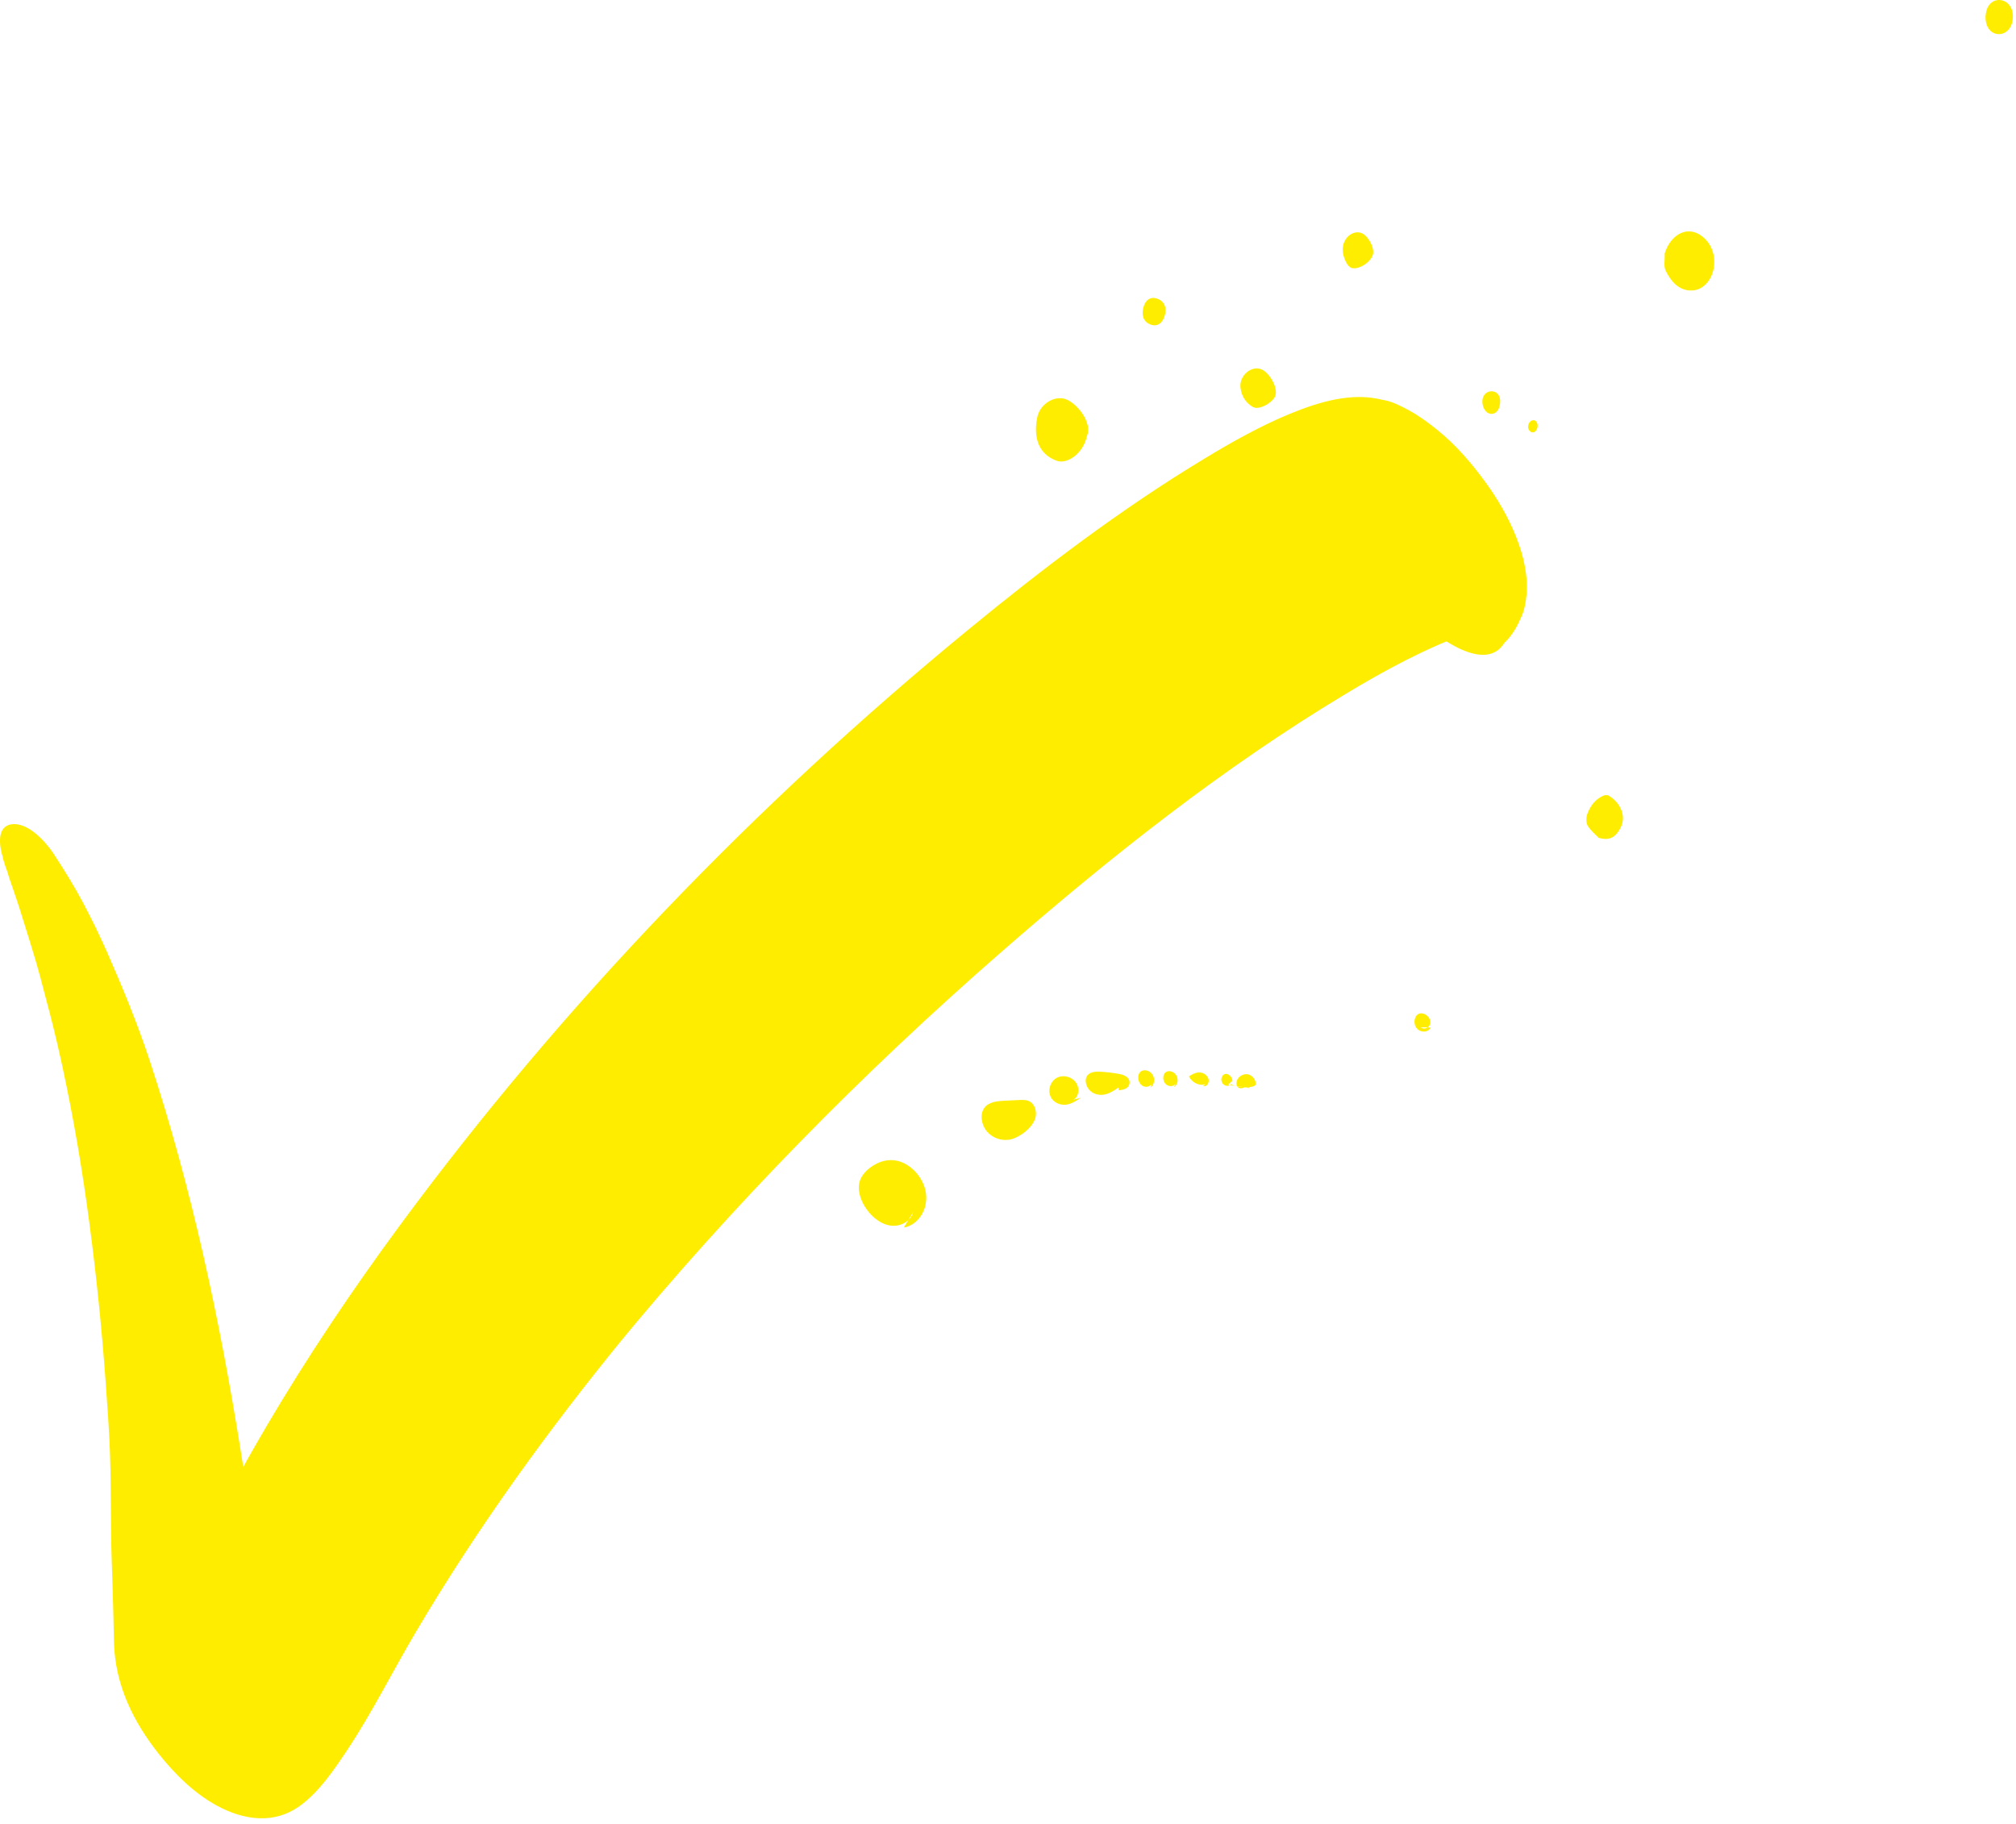 <svg width="147" height="133" viewBox="0 0 147 133" version="1.1" xmlns="http://www.w3.org/2000/svg" xmlns:xlink="http://www.w3.org/1999/xlink" xml:space="preserve" xmlns:serif="http://www.serif.com/" style="fill-rule:evenodd;clip-rule:evenodd;stroke-linejoin:round;stroke-miterlimit:2;">
    <path d="M66.24,88.958c-0.355,0.347 -0.889,0.499 -1.406,0.395c-0.753,-0.15 -1.434,-0.761 -1.85,-1.495c-0.266,-0.487 -0.434,-1.054 -0.336,-1.567c0.097,-0.478 0.416,-0.849 0.77,-1.124c0.504,-0.389 1.132,-0.637 1.796,-0.557c1.089,0.124 2.133,1.203 2.301,2.398c0.168,1.195 -0.566,2.319 -1.611,2.505l0.336,-0.555c0.161,-0.157 0.286,-0.355 0.355,-0.587l-0.355,0.587Zm7.337,-5.853c-0.548,0.089 -1.185,-0.106 -1.601,-0.584c-0.416,-0.478 -0.54,-1.248 -0.222,-1.708c0.319,-0.46 0.938,-0.522 1.496,-0.549c0.363,-0.017 0.735,-0.035 1.097,-0.053c0.257,-0.009 0.54,-0.018 0.779,0.133c0.336,0.221 0.469,0.708 0.39,1.088c-0.169,0.806 -1.222,1.558 -1.947,1.682l0.008,-0.009Zm4.662,-2.915l0.569,-0.138c-0.319,0.212 -0.646,0.433 -1.027,0.495c-0.38,0.062 -0.841,-0.079 -1.097,-0.442c-0.372,-0.54 -0.089,-1.31 0.433,-1.54c0.434,-0.195 1.036,-0.062 1.346,0.389c0.29,0.424 0.184,1.096 -0.224,1.236l-0.086,0.021c0.03,-0.005 0.058,-0.011 0.086,-0.021Zm3.312,-0.882c-0.292,0.195 -0.593,0.399 -0.938,0.487c-0.345,0.089 -0.752,0.044 -1.071,-0.212c-0.318,-0.257 -0.478,-0.752 -0.309,-1.08c0.177,-0.336 0.61,-0.372 0.991,-0.354c0.469,0.027 0.938,0.08 1.407,0.168c0.283,0.053 0.628,0.186 0.717,0.487c0.062,0.212 -0.044,0.434 -0.204,0.54c-0.159,0.106 -0.363,0.133 -0.557,0.159l-0.036,-0.195Zm8.149,-0.18c0.031,-0.019 0.059,-0.045 0.082,-0.076c0.041,0.049 0.133,0.092 0.255,0.127l0.167,0.025c0.003,0.005 0.006,0.011 0.009,0.016c0.137,0.026 0.292,0.044 0.446,0.052l0.116,0.018c-0.148,0.042 -0.306,0.105 -0.445,0.036c-0.051,-0.025 -0.09,-0.062 -0.117,-0.106c-0.063,-0.012 -0.123,-0.026 -0.176,-0.041l-0.337,-0.051Zm0.504,0.076c-0.096,-0.178 -0.028,-0.462 0.109,-0.612c0.186,-0.204 0.478,-0.328 0.761,-0.231c0.283,0.098 0.531,0.425 0.478,0.726c-0.019,0.111 -0.238,0.169 -0.516,0.186c0.036,0.012 0.07,0.035 0.1,0.071l-0.361,-0.054c0.015,-0.005 0.03,-0.009 0.045,-0.012c-0.053,-0.001 -0.107,-0.003 -0.161,-0.006l-0.455,-0.068Zm-6.209,-0.181c-0.147,0.242 -0.509,0.307 -0.753,0.108c-0.283,-0.23 -0.337,-0.734 -0.098,-0.964c0.239,-0.23 0.691,-0.124 0.894,0.194c0.204,0.319 0.124,0.779 -0.159,0.947l0.116,-0.285c0.023,-0.039 0.041,-0.083 0.052,-0.131l-0.052,0.131Zm7.041,0.25c-0.069,0.004 -0.141,0.005 -0.216,0.005c0.077,-0.02 0.151,-0.029 0.216,-0.005Zm-5.307,-0.274c-0.142,0.265 -0.549,0.265 -0.761,0.017c-0.213,-0.247 -0.195,-0.681 0.044,-0.84c0.239,-0.16 0.619,-0.027 0.779,0.274c0.159,0.301 0.062,0.681 -0.195,0.814l0.133,-0.265Zm2.168,0.053c-0.416,0.168 -0.974,-0.098 -1.204,-0.558c0.221,-0.15 0.452,-0.283 0.726,-0.292c0.274,-0.009 0.584,0.159 0.69,0.443c0.106,0.283 -0.106,0.637 -0.38,0.548l0.168,-0.141Zm1.803,0.076c-0.173,0.109 -0.446,0.046 -0.573,-0.156c-0.151,-0.239 -0.044,-0.593 0.195,-0.655c0.238,-0.062 0.531,0.204 0.539,0.487c-0.106,0.097 -0.212,0.204 -0.318,0.301l0.157,0.023Zm14.392,-4.206l0.222,0.006c-0.169,0.371 -0.735,0.398 -1.018,0.044c-0.283,-0.354 -0.168,-0.947 0.203,-1.062c0.328,-0.097 0.762,0.203 0.797,0.584c0.017,0.182 -0.073,0.339 -0.204,0.428Zm-0,0c-0.144,0.098 -0.337,0.113 -0.495,-0.012l0.495,0.012Zm-33.444,-13.42c0.673,0.115 1.283,-0.035 1.487,-0.965c0.15,-0.69 -0.301,-1.601 -0.867,-1.787c-0.567,-0.186 -1.275,0.292 -1.452,0.973c-0.177,0.708 0.23,1.593 0.832,1.779Zm46.693,-3.469c-0.107,-0.062 -0.275,-0.071 -0.39,-0.027c-0.584,0.23 -0.991,0.726 -1.221,1.381c-0.08,0.239 -0.08,0.646 0.044,0.832c0.239,0.38 0.593,0.655 0.797,0.876c0.646,0.186 1.071,0.053 1.407,-0.425c0.318,-0.451 0.478,-0.947 0.265,-1.54c-0.185,-0.504 -0.513,-0.84 -0.902,-1.088l0,-0.009Zm-22.842,-8.514c0.115,-1.372 -0.655,-3.345 -2.416,-3.195c-0.222,0.018 -0.443,0.027 -0.655,0.098c-0.186,0.053 -0.372,0.15 -0.513,0.292c-0.744,0.717 -1.098,2.256 -0.788,3.327c0.044,0.151 0.097,0.337 0.203,0.416c0.425,0.363 0.859,0.691 1.328,1.053c0.469,-0.017 0.947,0.045 1.398,-0.053c0.77,-0.168 1.381,-1.035 1.452,-1.938l-0.009,-0Zm2.637,-1.805c-0.026,0.053 0.018,0.15 0.045,0.274c0.088,-0.08 0.159,-0.115 0.194,-0.177l-0.239,-0.097Zm-20.089,-14.116c0.734,0.274 1.92,-0.478 2.212,-1.814c0.407,-0.947 -0.708,-2.381 -1.566,-2.682c-0.797,-0.274 -1.877,0.336 -2.071,1.372c-0.266,1.398 0.071,2.628 1.425,3.124Zm34.789,-2.956c-0.221,-0.009 -0.345,0.15 -0.407,0.389c-0.053,0.213 0.097,0.452 0.283,0.496c0.177,0.035 0.354,-0.133 0.399,-0.389c0.044,-0.239 -0.089,-0.487 -0.275,-0.496Zm-2.496,-1.009c0.133,-0.496 -0.008,-0.929 -0.336,-1.053c-0.38,-0.151 -0.779,0.062 -0.885,0.451c-0.115,0.452 0.097,0.983 0.451,1.115c0.337,0.124 0.664,-0.097 0.77,-0.513Zm-17.956,0.053c0.425,0.248 1.478,-0.354 1.619,-0.858c0.027,-0.089 0.036,-0.195 0.027,-0.283c-0.036,-0.62 -0.575,-1.434 -1.071,-1.62c-0.752,-0.283 -1.628,0.496 -1.505,1.372c0.089,0.655 0.416,1.097 0.93,1.398l0,-0.009Zm-7.452,-6.009c0.46,0.159 0.858,-0.124 1.009,-0.708c0.15,-0.575 -0.071,-1.027 -0.575,-1.195c-0.487,-0.159 -0.868,0.098 -1.009,0.699c-0.142,0.584 0.07,1.036 0.566,1.204l0.009,-0Zm37.453,-5.177c0.018,0.416 -0.088,0.902 0.062,1.221c0.372,0.77 0.912,1.398 1.735,1.46c0.265,0.018 0.557,-0.026 0.796,-0.159c1.151,-0.602 1.381,-2.505 0.416,-3.531c-1.141,-1.213 -2.548,-0.513 -3.018,1.009l0.009,-0Zm-22.806,1.044c0.522,0.142 1.433,-0.469 1.54,-1.027c0.097,-0.531 -0.425,-1.424 -0.921,-1.548c-0.548,-0.142 -1.133,0.292 -1.265,0.947c-0.133,0.601 0.239,1.522 0.646,1.637l0,-0.009Zm47.471,-19.497c-0.557,-0.177 -1.079,0.16 -1.221,0.797c-0.168,0.734 0.097,1.407 0.62,1.593c0.539,0.186 1.088,-0.142 1.256,-0.752c0.204,-0.753 -0.07,-1.452 -0.655,-1.638Z" style="fill:#ffed00;"/>
    <path d="M0.202,62.564c0.053,0.168 0.469,1.522 0.23,0.655c0.159,0.566 0.336,1.097 0.531,1.646c0.301,0.859 0.575,1.726 0.841,2.593c0.265,0.868 0.54,1.708 0.788,2.567c0.123,0.433 0.247,0.876 0.371,1.318c0.062,0.222 0.168,0.797 -0.044,-0.194c0.062,0.292 0.15,0.584 0.221,0.876c0.186,0.726 0.381,1.451 0.575,2.168c0.16,0.602 -0.203,-0.823 -0.061,-0.212c0.061,0.256 0.123,0.504 0.194,0.761c0.23,0.92 0.443,1.841 0.646,2.77c0.434,1.982 0.814,3.974 1.16,5.965c0.655,3.832 1.15,7.682 1.548,11.54c0.195,1.894 0.354,3.779 0.496,5.673c0.062,0.894 0.124,1.779 0.186,2.673c0.026,0.389 0.044,0.779 0.071,1.168c0.008,0.195 0.017,0.381 0.035,0.575c-0.106,-1.664 -0.035,-0.655 -0.018,-0.265c0.16,3.124 0.071,6.239 0.186,9.354c0.044,1.292 0.089,2.584 0.115,3.877c0.018,0.566 0.018,1.132 0.036,1.69c0.088,3.097 1.389,5.779 3.318,8.195c1.16,1.443 2.54,2.814 4.186,3.708c1.956,1.062 4.16,1.39 6.054,0.018c1.398,-1.009 2.469,-2.602 3.416,-4.018c1.859,-2.788 3.345,-5.806 5.053,-8.682c4.487,-7.593 9.673,-14.762 15.258,-21.585l-0.788,0.956c8.558,-10.426 18.054,-20.081 28.214,-28.94c7.859,-6.859 16.134,-13.425 25.09,-18.806c2.921,-1.761 5.974,-3.408 9.195,-4.549l-1.257,0.442c0.673,-0.23 1.487,-0.504 2.213,-0.433l-1.496,-0.168c0.868,0.106 1.452,0.247 2.275,-0.045c0.265,-0.097 0.495,-0.177 0.743,-0.274l-1.221,0.425c0.097,-0.036 0.195,-0.053 0.292,-0.045l-1.434,-0.159c0,-0 0.089,0.018 0.124,0.027l-1.584,-0.673c-1.345,-0.575 -2.752,-2.15 -3.77,-3.425c-0.142,-0.177 -2.549,-3.912 -1.717,-2.513l-1.416,-5.372c0.018,0.672 0.027,1.327 0.142,1.982c0.194,1.071 -0.018,-1.823 -0.036,-0.947c-0.035,1.487 0.062,2.832 0.513,4.31l-0.23,-4.327c-0.026,0.053 -0.044,0.115 -0.07,0.168c-1.31,3.133 1.345,7.416 3.442,9.593c1.213,1.257 5.726,5.089 7.071,1.867c0.027,-0.053 0.045,-0.115 0.071,-0.168l-1.672,1.169c1.504,0.088 2.911,-2.39 2.867,-3.735l-1.044,2.186c0.867,-0.505 1.115,-1.664 1.194,-2.549c0.257,-2.77 -1.336,-5.938 -2.894,-8.098c-1.053,-1.46 -2.212,-2.823 -3.619,-3.956c-0.629,-0.504 -1.292,-1 -2,-1.389c-1.567,-0.85 -1.779,-0.797 -3.452,-0.956l1.496,0.168c-2.266,-0.593 -4.673,0.151 -6.753,1c-2.08,0.85 -4.257,2.062 -6.266,3.284c-6.08,3.672 -11.77,8 -17.257,12.505c-15.452,12.682 -29.533,27.302 -41.401,43.4c-3.478,4.717 -6.752,9.594 -9.726,14.647c-1.301,2.213 -2.549,4.46 -3.673,6.77c-1.124,2.31 -2.203,4.629 -3.796,6.602l0.734,-0.902c-0.486,0.575 -1.017,1.133 -1.725,1.433l1.088,-0.38c-0.239,0.08 -0.451,0.124 -0.699,0.115l1.319,0.142c-0.319,-0.036 -0.717,-0.239 0.318,0.212c0.611,0.292 0.788,0.363 0.531,0.221c-0.513,-0.292 -0.115,-0.018 1.204,0.823l5.478,8.956c-0.469,-7.389 -1.469,-14.735 -2.637,-22.045c-1.54,-9.664 -3.593,-19.32 -6.664,-28.621c-0.903,-2.726 -1.992,-5.372 -3.151,-8c-0.027,-0.054 -0.469,-1 -0.159,-0.346c0.424,0.894 -0.514,-1.115 -0.638,-1.371c-0.283,-0.558 -0.557,-1.115 -0.849,-1.673c-0.682,-1.292 -1.443,-2.522 -2.248,-3.744c-0.558,-0.831 -1.823,-2.239 -3,-2.088c-1.177,0.15 -0.894,1.69 -0.646,2.451l-0.018,-0l0,0.009Z" style="fill:#ffed00;fill-rule:nonzero;"/>
</svg>
